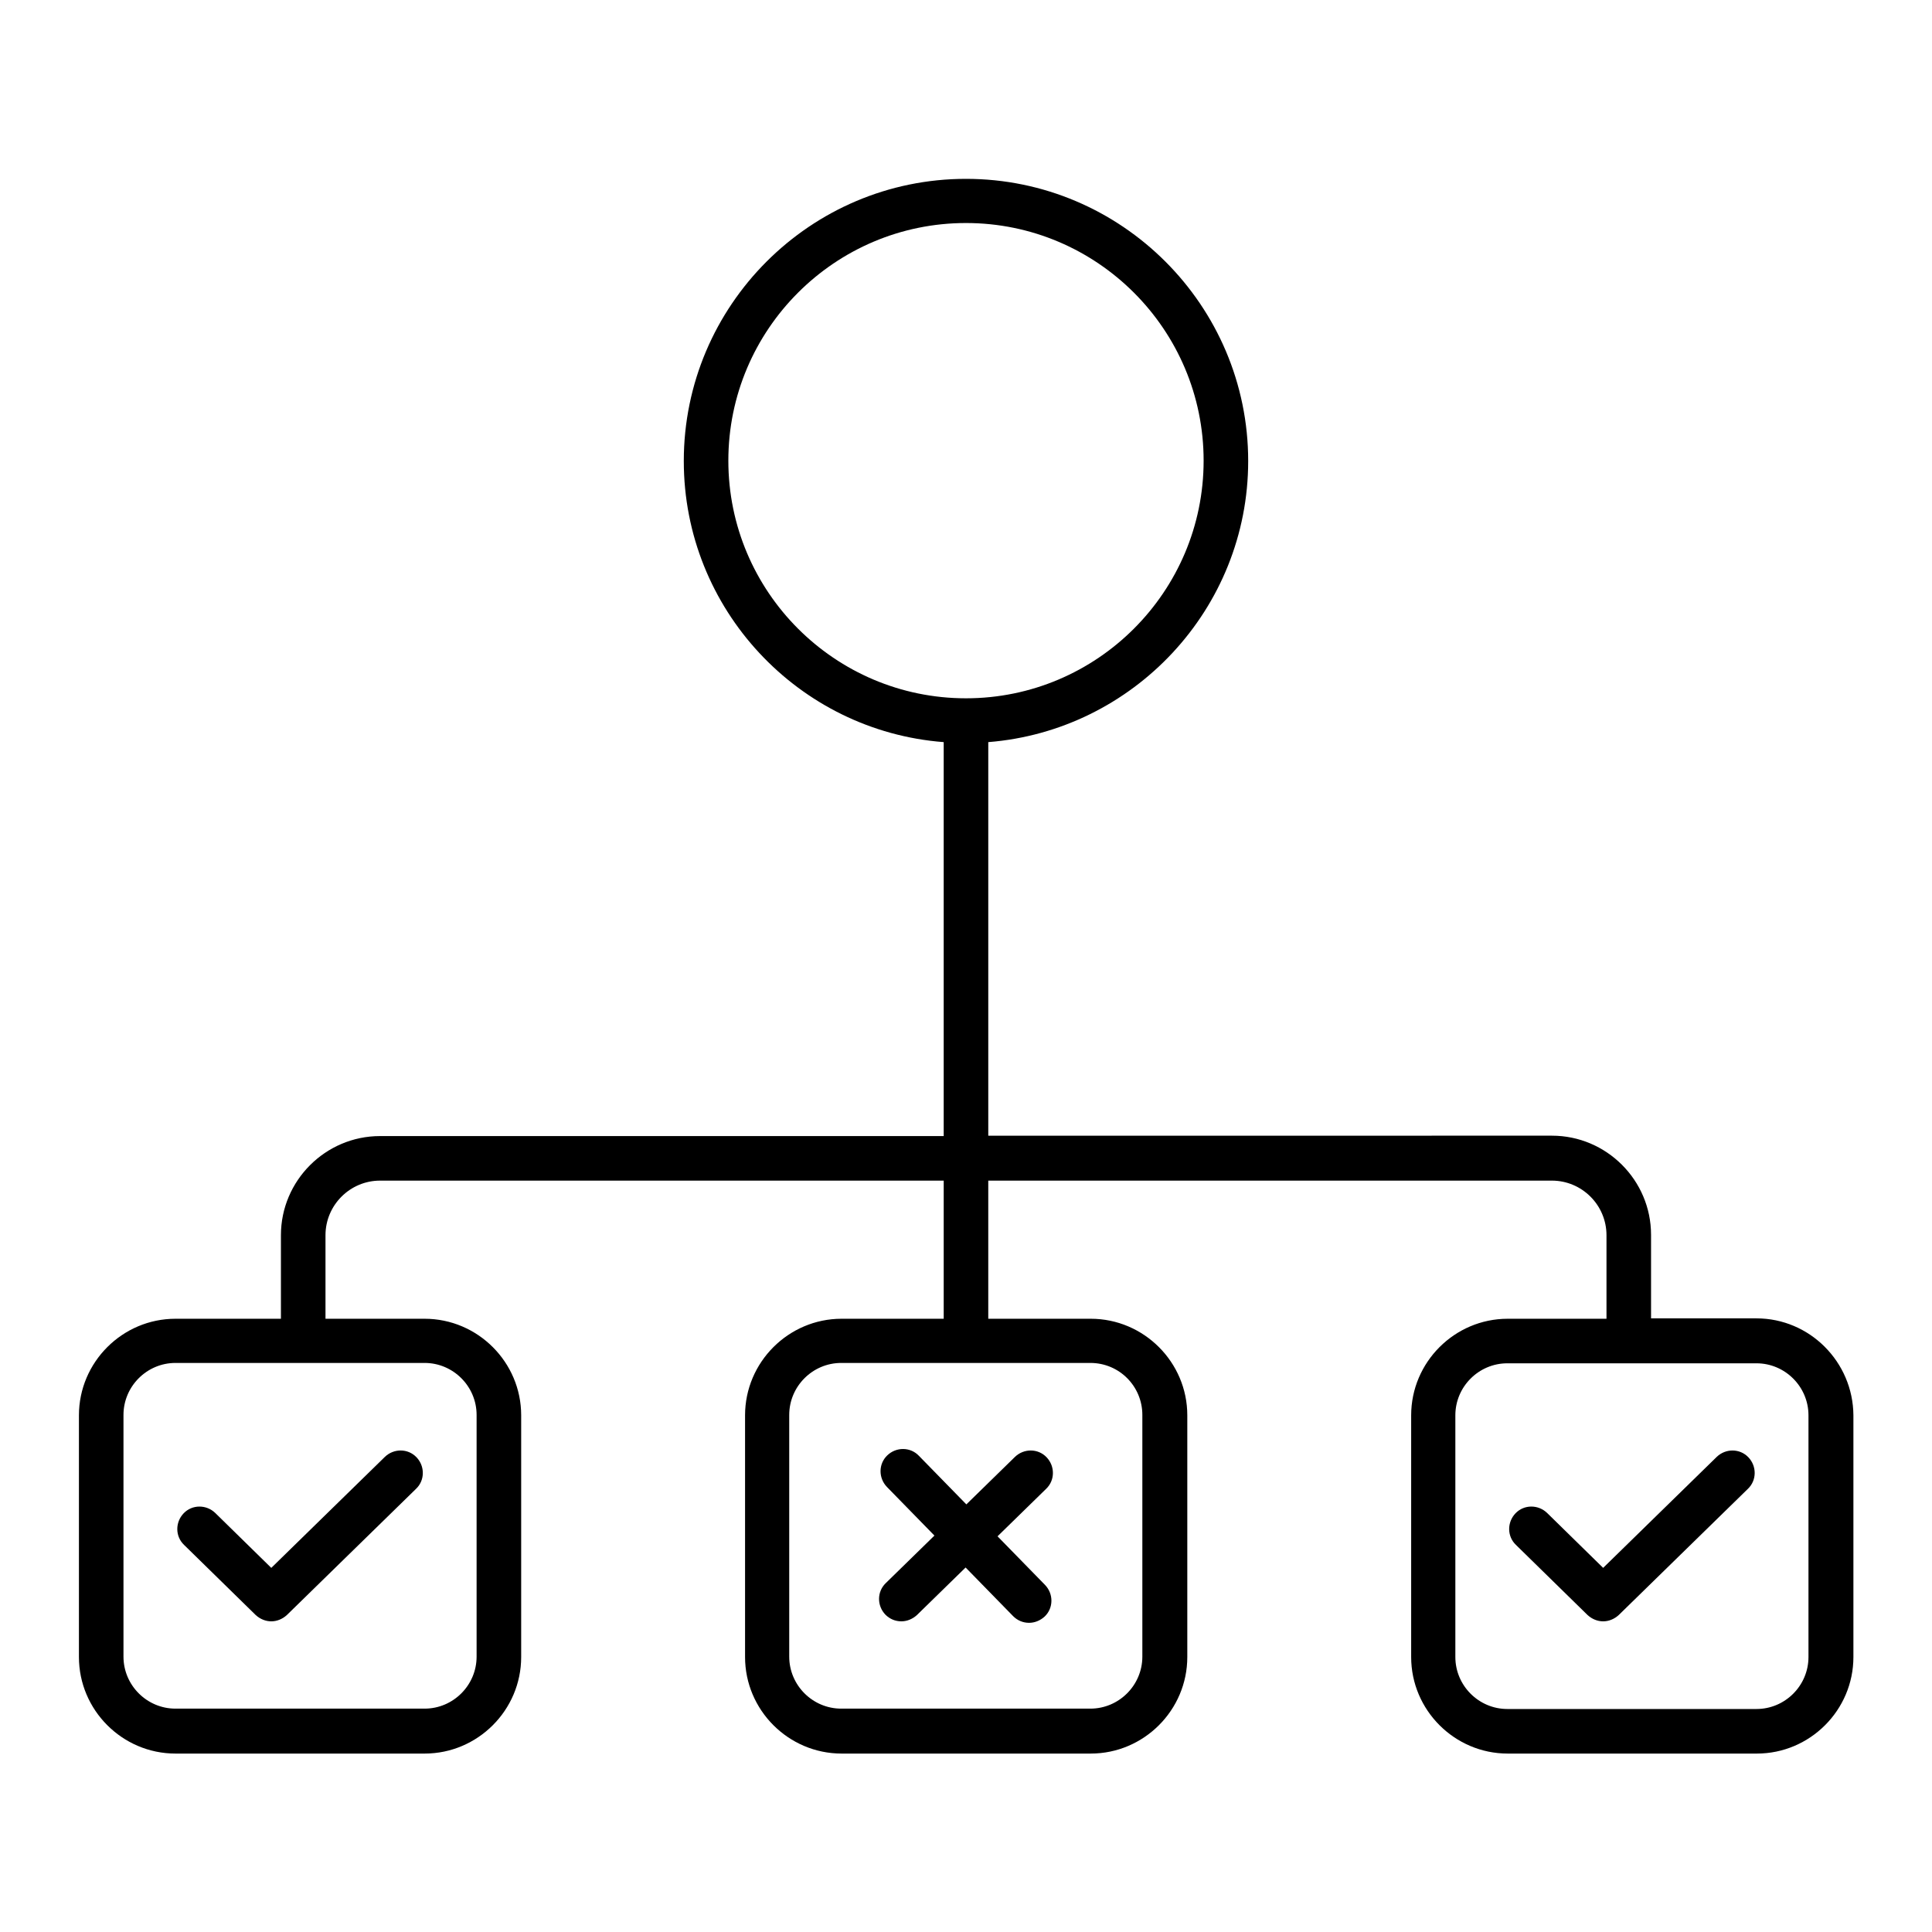 <?xml version="1.0" encoding="UTF-8"?>
<!-- Uploaded to: ICON Repo, www.svgrepo.com, Generator: ICON Repo Mixer Tools -->
<svg fill="#000000" width="800px" height="800px" version="1.1" viewBox="144 144 512 512" xmlns="http://www.w3.org/2000/svg">
 <g>
  <path d="m609.49 493.38h-27.945v-22.141c0-14.465-11.809-26.273-26.273-26.273l-149.37 0.004v-104.3c38.473-3.051 68.879-35.324 68.879-74.488 0-41.23-33.555-74.785-74.785-74.785-41.23 0-74.785 33.555-74.785 74.785 0 39.262 30.406 71.535 68.879 74.488v104.4h-149.37c-14.465 0-26.273 11.809-26.273 26.273v22.141h-27.945c-14.07 0-25.586 11.512-25.586 25.586v64.059c0 14.07 11.512 25.586 25.586 25.586h66.027c14.07 0 25.586-11.512 25.586-25.586v-64.059c0-14.07-11.512-25.586-25.586-25.586h-26.273v-22.141c0-7.969 6.496-14.465 14.465-14.465h149.37v36.605h-27.059c-14.07 0-25.586 11.512-25.586 25.586v64.059c0 14.07 11.512 25.586 25.586 25.586h66.027c14.07 0 25.586-11.512 25.586-25.586v-64.059c0-14.07-11.512-25.586-25.586-25.586h-27.16v-36.605h149.37c7.969 0 14.465 6.496 14.465 14.465v22.141h-26.176c-14.07 0-25.586 11.512-25.586 25.586v64.059c0 14.07 11.512 25.586 25.586 25.586h66.027c14.07 0 25.586-11.512 25.586-25.586v-64.059c-0.098-14.172-11.613-25.688-25.684-25.688zm-272.47-227.3c0-34.734 28.242-62.977 62.977-62.977s62.977 28.242 62.977 62.977-28.242 62.977-62.977 62.977c-34.738 0-62.977-28.238-62.977-62.977zm-66.715 252.89v64.059c0 7.578-6.199 13.777-13.777 13.777h-66.027c-7.578 0-13.777-6.199-13.777-13.777v-64.059c0-7.578 6.199-13.777 13.777-13.777h66.027c7.578 0 13.777 6.199 13.777 13.777zm176.43 0v64.059c0 7.578-6.199 13.777-13.777 13.777h-66.027c-7.578 0-13.777-6.199-13.777-13.777v-64.059c0-7.578 6.199-13.777 13.777-13.777h66.027c7.676 0 13.777 6.199 13.777 13.777zm176.53 64.156c0 7.578-6.199 13.777-13.777 13.777h-66.027c-7.578 0-13.777-6.199-13.777-13.777v-64.059c0-7.578 6.199-13.777 13.777-13.777h66.027c7.578 0 13.777 6.199 13.777 13.777z"/>
  <path d="m211.76 572c1.18 1.082 2.656 1.672 4.133 1.672s2.953-0.59 4.133-1.672l34.242-33.457c2.363-2.262 2.363-6.004 0.098-8.363-2.262-2.363-6.004-2.363-8.363-0.098l-30.109 29.422-14.859-14.562c-2.363-2.262-6.102-2.262-8.363 0.098-2.262 2.363-2.262 6.102 0.098 8.363z"/>
  <path d="m598.96 530.08-30.109 29.422-14.859-14.562c-2.363-2.262-6.102-2.262-8.363 0.098-2.262 2.363-2.262 6.102 0.098 8.363l18.992 18.598c1.18 1.082 2.656 1.672 4.133 1.672 1.477 0 2.953-0.59 4.133-1.672l34.242-33.457c2.363-2.262 2.363-6.004 0.098-8.363-2.262-2.359-6.004-2.359-8.363-0.098z"/>
  <path d="m378.64 571.9c1.18 1.18 2.656 1.77 4.231 1.77 1.477 0 2.953-0.59 4.133-1.672l12.891-12.594 12.594 12.891c1.18 1.18 2.656 1.77 4.231 1.77 1.477 0 2.953-0.59 4.133-1.672 2.363-2.262 2.363-6.004 0.098-8.363l-12.594-12.891 12.891-12.594c2.363-2.262 2.363-6.004 0.098-8.363-2.262-2.363-6.004-2.363-8.363-0.098l-12.887 12.594-12.594-12.891c-2.262-2.363-6.004-2.363-8.363-0.098-2.363 2.262-2.363 6.004-0.098 8.363l12.594 12.891-12.891 12.594c-2.363 2.266-2.363 6.004-0.102 8.363z"/>
 </g>
</svg>